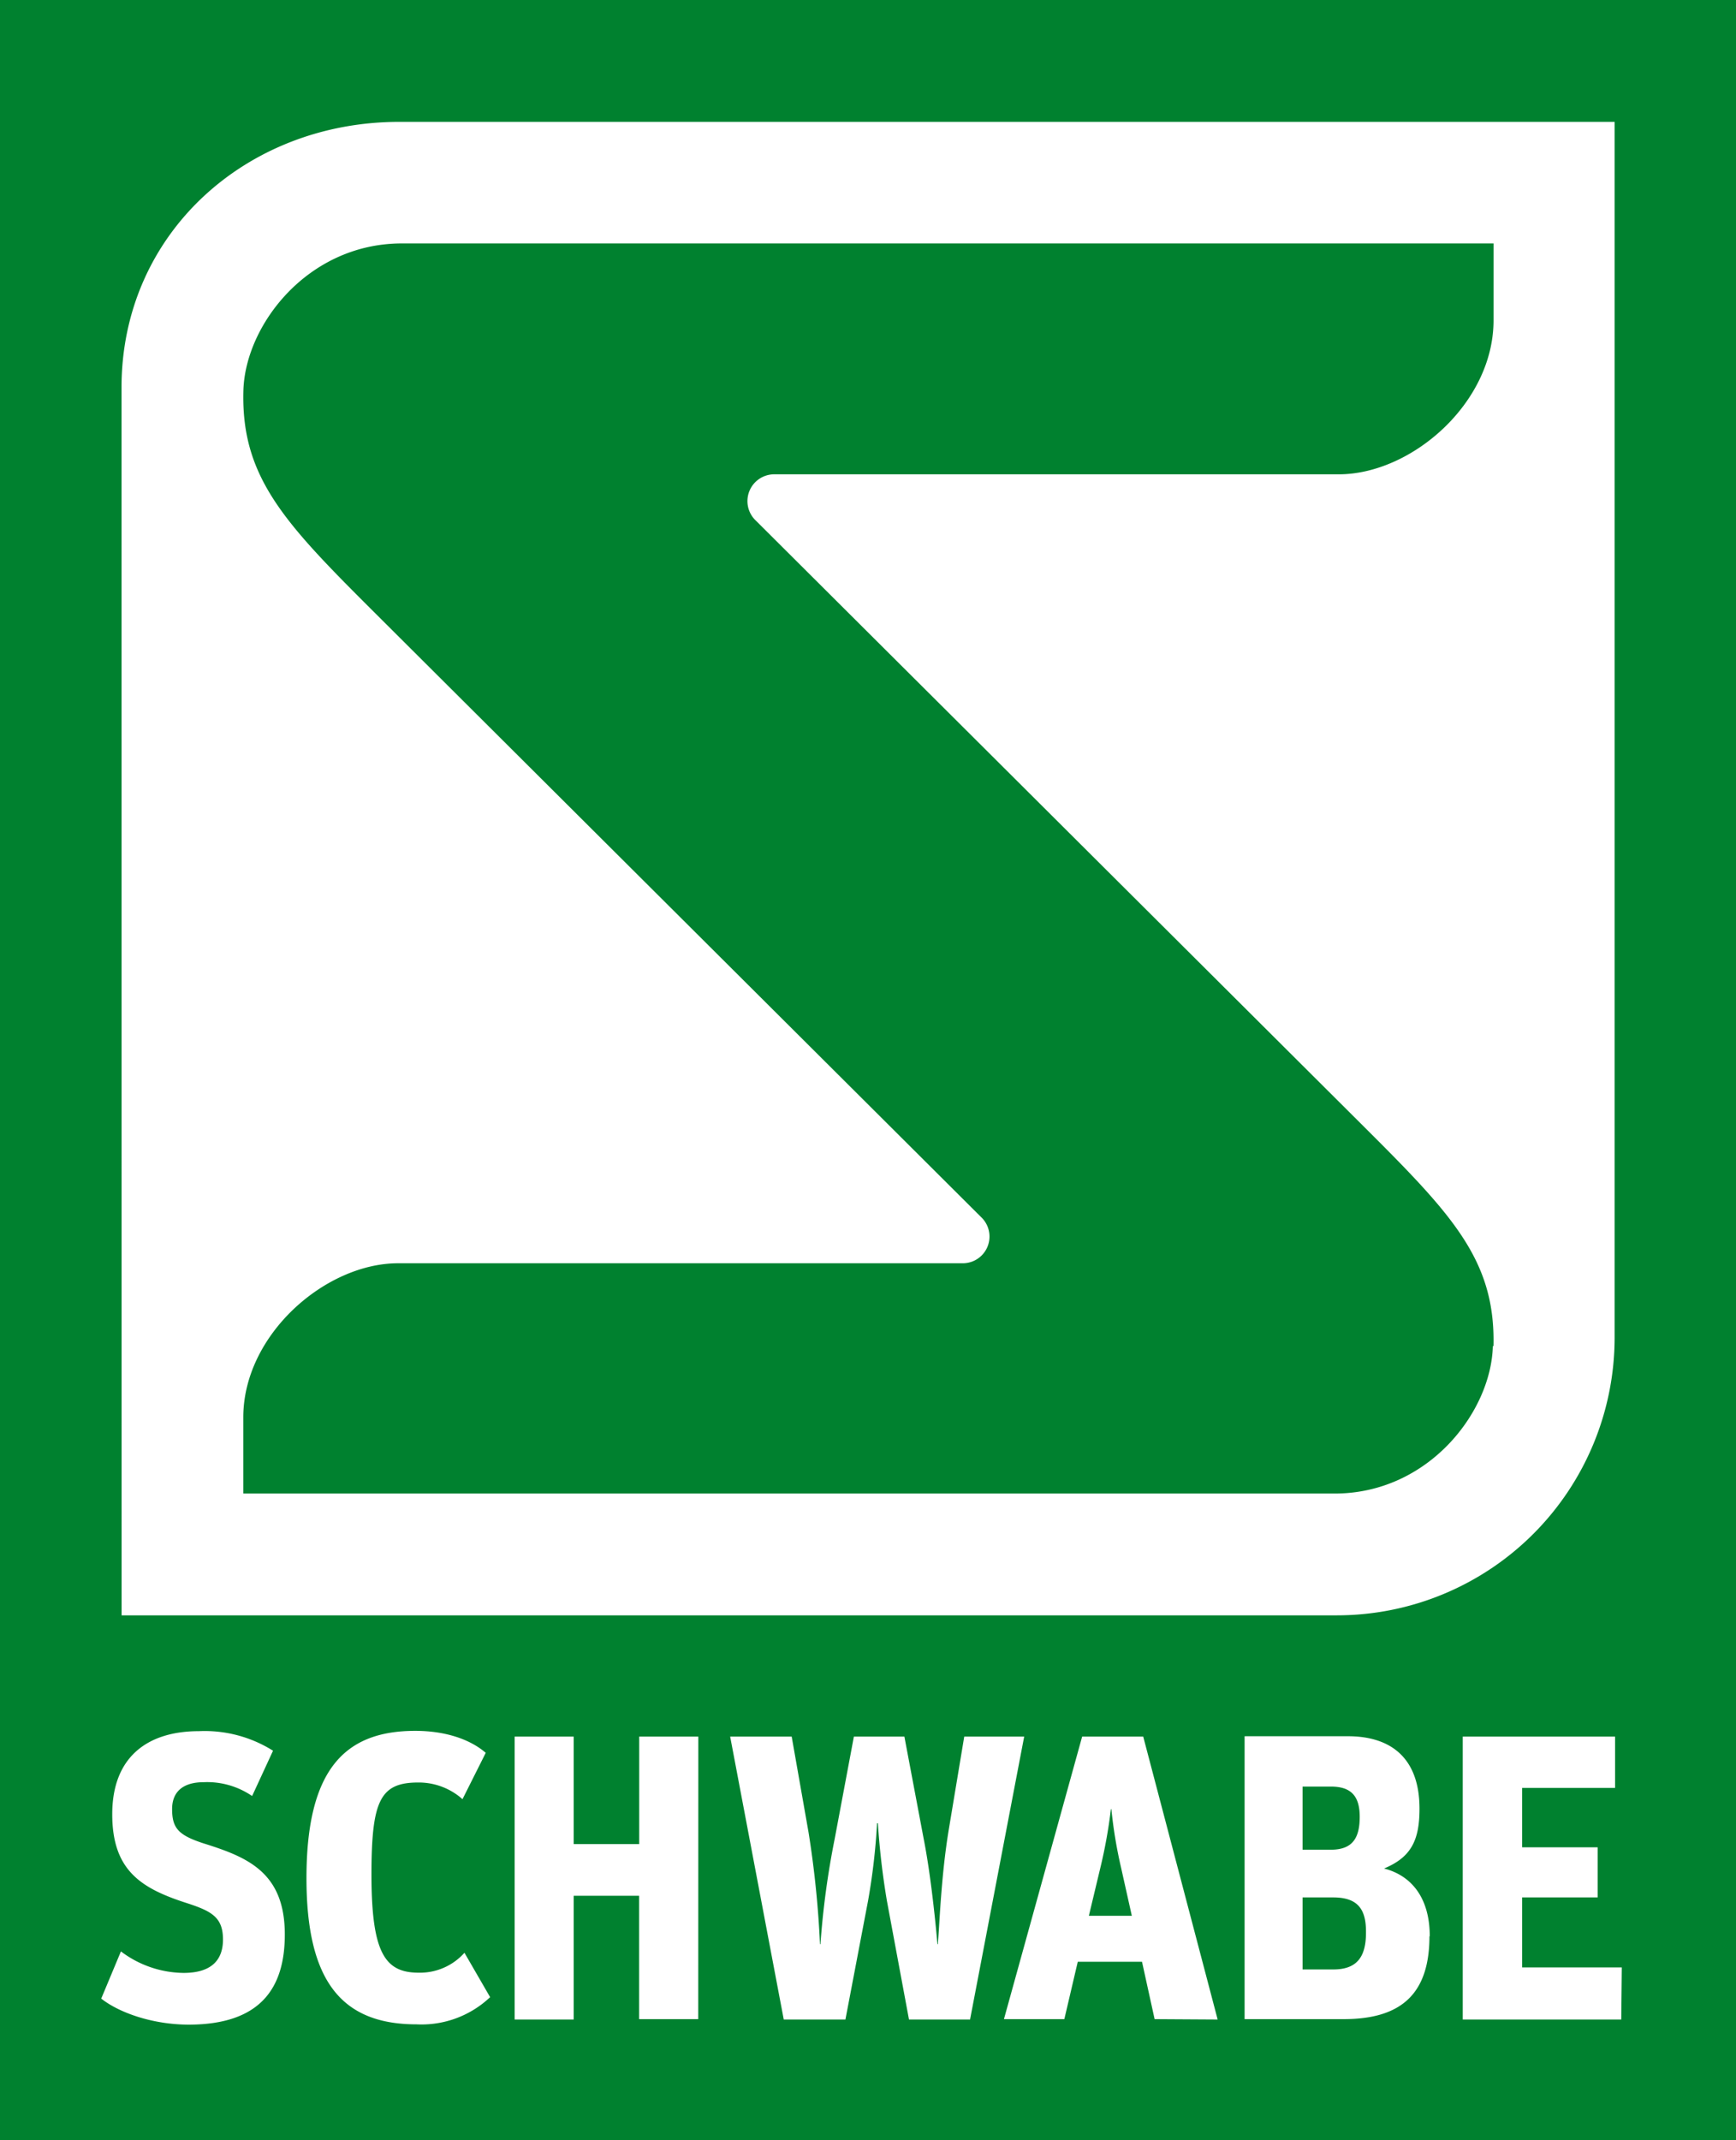 <svg id="Logo_Dr._Willmar_Schwabe" data-name="Logo Dr. Willmar Schwabe" xmlns="http://www.w3.org/2000/svg" viewBox="0 0 229.98 283.46"><defs><style>.cls-1{fill:#fff;}.cls-2{fill:#00812f;}</style></defs><title>Logo_DrWillmarSchwabe_2c_Pantone</title><rect class="cls-1" width="229.98" height="283.46"/><path class="cls-2" d="M148.53,247.42l1.41,6.31h-5.69l1.51-6.31a66.15,66.15,0,0,0,1.41-7.82h.06A61.69,61.69,0,0,0,148.53,247.42Zm28.1,3.88h-4.07v9.54h4.07c3,0,4.33-1.51,4.33-4.85C181,253,180,251.3,176.63,251.3Zm3.5-10.68c0-2.75-1.15-4-3.81-4h-3.76v8.36h3.86C179.19,244.94,180.13,243.42,180.13,240.62ZM230,0V283.46H0V0ZM16.11,213.94l161,0a36.8,36.8,0,0,0,36.79-36.8v-161h-161c-20.33,0-36.8,14.85-36.8,35.17Zm21.62,42.27c0-8.25-4.95-10.25-10.8-12.08-3.29-1.08-4.13-2-4.13-4.53,0-2.32,1.47-3.56,4.18-3.56a10.53,10.53,0,0,1,6.42,1.83l2.77-6a17,17,0,0,0-9.82-2.59c-6.78,0-11.48,3.39-11.48,11,0,7.44,3.81,9.81,9.81,11.75,3.35,1.08,4.86,1.89,4.86,4.85,0,2.75-1.57,4.42-5.22,4.42a14,14,0,0,1-8.3-2.85l-2.61,6.25c2.4,1.89,6.84,3.45,11.64,3.45C34.5,268.12,37.73,263.32,37.73,256.21Zm27.2,8.3-3.4-5.88a7.9,7.9,0,0,1-6.05,2.64c-4.44,0-6.27-2.53-6.27-13,0-9.81,1.15-12.19,6.21-12.19a8.7,8.7,0,0,1,5.85,2.21l3.08-6.14c-2-1.73-5.22-2.91-9.34-2.91-9.24,0-14.41,5-14.41,19.51,0,13.54,4.59,19.36,14.57,19.36A13.23,13.23,0,0,0,64.93,264.51ZM92.51,230H84.68v14.23H76V230H68.18v37.47H76V251.08h8.67v16.34h7.83Zm36,37.47L135.68,230h-7.94l-2.09,12.56c-.93,5.77-1.14,11.32-1.4,14.94h-.06c-.36-4.1-1-9.82-1.83-14L119.81,230h-6.69l-2.55,13.58a110.8,110.8,0,0,0-1.88,13.92h-.06a131.83,131.83,0,0,0-1.51-14.78L104.88,230H96.73l7.1,37.47H112l3-15.74a85.63,85.63,0,0,0,1.19-10.25h.11a100.07,100.07,0,0,0,1.2,10.3l2.92,15.69Zm32.8,0L151.45,230h-8.09L133,267.42h8l1.78-7.6h8.51l1.67,7.6Zm28.1-11c0-5.39-2.67-8.14-6.06-9,3.66-1.51,4.7-3.83,4.7-7.93,0-6.63-3.7-9.59-9.5-9.59H164.88v37.47H178C185.71,267.42,189.37,264,189.37,256.42Zm25.44,4.1h-13.2v-9.27h10v-6.64h-10V236.8h12.31V230H193.78v37.47h21Zm-17-82.27c.29-11.53-5.62-17.58-17.56-29.48,0,0-78.35-78.07-80.29-80a3.55,3.55,0,0,1,2.62-6c1.77,0,74.73,0,74.73,0,9.62,0,20.51-9.42,20.51-20.38V32.24H53.24c-12.48,0-20.81,10.85-21,19.58-.29,11.53,5.62,17.59,17.56,29.49,0,0,78.35,78.07,80.29,80a3.54,3.54,0,0,1-2.63,6c-1.75,0-74.72,0-74.72,0-9.62,0-20.51,9.45-20.51,20.41v10.09l144.54,0C189.22,197.83,197.56,187,197.77,178.25Z"/></svg>